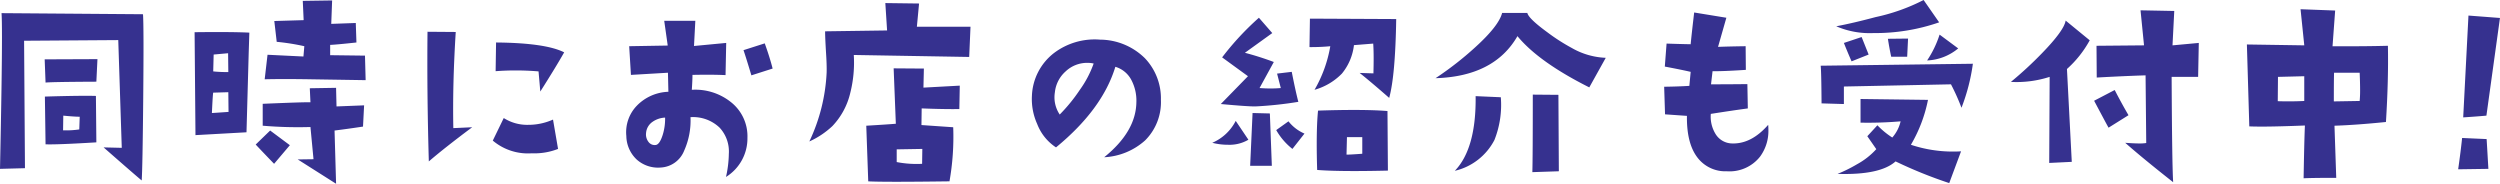<svg height="26.219" viewBox="0 0 356.736 26.219" width="356.736" xmlns="http://www.w3.org/2000/svg"><path d="m19.875-16.531-.156 3.219q-6.375.031-7.25.125l-.125-3.313zm6.5-6.406q.125 1.781.031 11.969-.093 10.031-.218 11.749-.876-.719-5.438-4.718l2.594.063-.5-15.375-13.437.094.124 18.186-3.562.094q.281-13.312.281-18.812 0-2.531-.062-3.406zm-6.656 18.281q-5.656.344-7.25.281l-.094-6.812q5.188-.156 7.281-.094zm-2.375-3.656q-.75 0-2.344-.156l-.031 2.094a12.648 12.648 0 0 0 2.312-.126zm40.8-5.219-7.906-.125q-3.875-.063-6.5 0l.406-3.5 5.125.25.125-1.469a31.793 31.793 0 0 0 -3.939-.625l-.344-2.969 4.188-.125-.125-2.75 4.188-.062-.125 3.344 3.5-.125.094 2.781q-2.906.313-3.75.344v1.469l4.969.063zm-.219 3.594-.156 3.031q-2.281.344-4.062.563l.219 7.594-5.471-3.47 2.25-.031-.437-4.594a59.678 59.678 0 0 1 -6.812-.187v-3.125q5.875-.25 6.813-.219l-.094-2 3.75-.062.063 2.656zm-16.376-10.375-.094 2.969-.312 11.25-7.281.406-.125-14.687q5.28-.063 7.812.062zm-3 5.625-.031-2.687-2.062.188-.062 2.406a18.157 18.157 0 0 0 2.155.093zm.031 5.687-.031-2.812-2.156.063q-.063.219-.187 2.906.155-.001 2.374-.157zm8.75 4.75-2.25 2.656q-1.719-1.781-2.625-2.75l2.063-2zm39.143-13.25q-1.125 2-3.406 5.594l-.25-2.875a39.132 39.132 0 0 0 -6.125-.031l.063-4.094q7.061.062 9.718 1.406zm-.873 13.781a9.229 9.229 0 0 1 -3.75.625 7.775 7.775 0 0 1 -5.562-1.812l1.563-3.219a6.212 6.212 0 0 0 3.5.969 8.6 8.6 0 0 0 3.531-.75zm-12.252-3.093q-3.938 2.937-6.188 4.875-.281-9.75-.187-18.5l4.027.031q-.469 7.469-.344 13.719zm42.871-8.375-3.031.969q-.75-2.5-1.125-3.594l3.031-.969q.718 2 1.125 3.594zm-3.594 9.875a6.467 6.467 0 0 1 -3.062 5.593 15.764 15.764 0 0 0 .406-3.281 5.009 5.009 0 0 0 -1.312-3.75 5.48 5.48 0 0 0 -4.156-1.5 10.536 10.536 0 0 1 -.906 4.781 3.8 3.8 0 0 1 -3.344 2.406 4.569 4.569 0 0 1 -3.423-1.137 4.708 4.708 0 0 1 -1.484-3.359 5.436 5.436 0 0 1 1.516-4.344 6.566 6.566 0 0 1 4.484-1.969l-.062-2.719-5.282.31-.25-4.094 5.5-.094-.5-3.531h4.438l-.188 3.594 4.594-.437-.094 4.593q-1.969-.094-4.719-.031 0 .75-.094 2.125a8.145 8.145 0 0 1 5.531 1.719 6.2 6.2 0 0 1 2.407 5.125zm-11.75-2.875a3.367 3.367 0 0 0 -1.781.594 2.135 2.135 0 0 0 -.937 1.625 1.725 1.725 0 0 0 .328 1.219 1.093 1.093 0 0 0 1.047.469q.563-.062 1-1.437a7.689 7.689 0 0 0 .343-2.47zm43.58-12.969-.187 4.313-16.468-.282a17.626 17.626 0 0 1 -.5 5.406 10.24 10.24 0 0 1 -2.562 4.75 12.1 12.1 0 0 1 -3.281 2.188 25.7 25.7 0 0 0 2.469-9.844q.031-1.062-.094-2.937-.125-2.094-.125-2.937l8.844-.125-.25-3.906 4.813.063-.312 3.313zm-1.531 8.406-.062 3.344q-2.156.031-5.375-.094l-.031 2.375 4.531.313a36.609 36.609 0 0 1 -.531 7.719q-4.687.063-7.594.063-2.875 0-4-.062l-.281-7.937q3.094-.187 4.219-.281l-.312-7.906 4.313.031-.062 2.719zm-5.344 9.031-3.656.063v1.813a14.886 14.886 0 0 0 3.625.25zm25.949 1.188q4.531-3.656 4.594-7.844a6.287 6.287 0 0 0 -.687-3.125 3.8 3.8 0 0 0 -2.312-1.937q-1.844 6.063-8.469 11.5a6.974 6.974 0 0 1 -2.687-3.344 8.639 8.639 0 0 1 -.75-4 8.092 8.092 0 0 1 3.156-6.125 9.627 9.627 0 0 1 6.563-1.906 9.173 9.173 0 0 1 6.406 2.656 8.3 8.3 0 0 1 2.281 5.938 7.7 7.7 0 0 1 -2.25 5.781 9.433 9.433 0 0 1 -5.845 2.406zm-1.5-13.375a4.165 4.165 0 0 0 -.875-.094 4.46 4.46 0 0 0 -3.141 1.234 4.611 4.611 0 0 0 -1.516 2.953 4.409 4.409 0 0 0 .688 3.188 23.692 23.692 0 0 0 2.875-3.531 14.934 14.934 0 0 0 1.969-3.75zm43.171-6.344q-.125 8.063-1 11.25-2.719-2.375-4.219-3.562l1.969.063q.031-1.156.031-2.125 0-1.25-.062-2.125l-2.75.219a7.758 7.758 0 0 1 -1.719 4.063 8.741 8.741 0 0 1 -3.906 2.313 18.627 18.627 0 0 0 2.25-6.219 28.5 28.5 0 0 1 -2.969.125l.063-4.062zm-1.185 21.625q-2.656.063-4.75.063-3.375 0-5.344-.156-.063-2.031-.062-3.687 0-2.969.188-4.781 2.844-.094 5.094-.094 2.969 0 4.813.156zm-3.656-2.406v-2.375h-2.187l-.062 2.5q.624-0 2.249-.125zm-9.125-7.406a54.316 54.316 0 0 1 -6.156.656q-1.219 0-4.906-.344l3.875-3.969-3.687-2.687a39.885 39.885 0 0 1 5.25-5.656l1.906 2.188-3.906 2.813a42.189 42.189 0 0 1 4.125 1.313l-2.035 3.717q.813.063 1.563.063t1.469-.062l-.531-2.062 2.094-.25q.533 2.717.939 4.28zm.875 4.531-1.719 2.187a9.26 9.26 0 0 1 -2.312-2.687l1.75-1.25a5.828 5.828 0 0 0 2.281 1.75zm-4.656 4.594h-3.094l.344-7.531 2.469.063zm-3.344-3.719a5.316 5.316 0 0 1 -2.906.719 9 9 0 0 1 -2.25-.281 6.748 6.748 0 0 0 3.347-3.126zm50.991-11.688-2.349 4.219q-7.219-3.625-10.25-7.312-3.312 5.75-11.687 6a46.026 46.026 0 0 0 5.656-4.406q3.375-3.062 3.844-4.906h3.594q.188.812 2.844 2.75a27.4 27.4 0 0 0 3.5 2.25 10.541 10.541 0 0 0 4.848 1.405zm-6.692 16.188-3.781.125q.063-2 .063-11.062l3.656.031zm-8.281-10.562a13.56 13.56 0 0 1 -.907 6.093 8.557 8.557 0 0 1 -5.656 4.406q3.063-3.187 2.969-10.656zm38.152 3.938q.031.344.031.719a6.2 6.2 0 0 1 -1.187 3.813 5.543 5.543 0 0 1 -4.75 2.094 5 5 0 0 1 -3.937-1.656q-1.812-2.031-1.75-6.25l-3.125-.219-.125-3.937q2.156-.031 3.594-.125l.188-2q-1.218-.284-3.689-.753l.25-3.281q1.75.062 3.438.094.125-1.344.5-4.531l4.594.75-1.187 4.156q1.531-.062 3.938-.094l.029 3.375q-3.344.219-4.75.188l-.219 1.875q2.688 0 5.188-.031l.063 3.469q-2.094.281-5.281.781a4.711 4.711 0 0 0 .625 2.781 2.814 2.814 0 0 0 2.405 1.437q2.75.094 5.157-2.656zm27.115-10.906a7.439 7.439 0 0 1 -4.437 1.719 14.6 14.6 0 0 0 1.781-3.687zm-2.719-3.719a27.829 27.829 0 0 1 -9.375 1.53 12.037 12.037 0 0 1 -5.312-.969q2.344-.437 5.625-1.312a27.412 27.412 0 0 0 6.844-2.437zm-4.437 2.313-.125 2.594h-2.281q-.281-1.312-.469-2.562zm9.25 3.594a27.625 27.625 0 0 1 -1.625 6.281 31.192 31.192 0 0 0 -1.5-3.344l-15.281.313v2.5l-3.187-.094q-.031-4.625-.125-5.375zm-14.875-1.312-2.437.969q-.625-1.438-1.094-2.625l2.531-.844zm13.187 13.81-1.687 4.531a63.564 63.564 0 0 1 -7.656-3.094q-2.188 1.969-8.282 1.782a20.177 20.177 0 0 0 2.781-1.375 10.4 10.4 0 0 0 2.75-2.156l-1.281-1.844 1.438-1.562a11.656 11.656 0 0 0 2.125 1.75 5.308 5.308 0 0 0 1.188-2.312 55.028 55.028 0 0 1 -5.719.188v-3.375l9.625.125a20.483 20.483 0 0 1 -2.437 6.406 18.9 18.9 0 0 0 6.188.969q.498-.002.967-.033zm33.924-15.469-.094 4.844h-3.781q.062 12.688.219 15.031-4.406-3.469-6.844-5.625 1.25.094 2.031.094a5.417 5.417 0 0 0 .969-.062l-.094-9.656q-3 .094-6.969.313l-.031-4.531 6.781-.062-.5-5 4.813.094-.25 4.906zm-10.031 10.313-2.844 1.781q-.187-.313-2.062-3.844l2.938-1.531q.999 1.938 1.968 3.594zm-5.531-10.687a15.4 15.4 0 0 1 -3.25 4.094l.688 13.25-3.219.156.062-12.282a15.4 15.4 0 0 1 -5.531.719 53.475 53.475 0 0 0 4.438-4.094q3.156-3.25 3.375-4.656zm42.549.781q.094 4.875-.281 10.875-4.312.437-7.344.531l.25 7.438q-3.375 0-4.656.063.094-5.625.188-7.531-3.969.156-6.156.156-1.125 0-1.781-.031l-.344-11.687 8.188.125-.531-5.156 4.938.188-.375 5.094q4.559.028 7.903-.065zm-4.031 7.875a15.013 15.013 0 0 0 .063-1.562q0-1.031-.062-2.469h-3.656q-.031 1.062-.031 4.094zm-7.906 0v-3.531l-3.75.094-.031 3.469q1.936.061 3.779-.032zm27.926-11.844-1.933 13.937q-1.375.125-3.312.25l.75-14.531zm-1.652 21.531-4.312.063q.375-2.625.563-4.469l3.5.156z" fill="#36318f" transform="translate(-5.969 24.969)"/></svg>